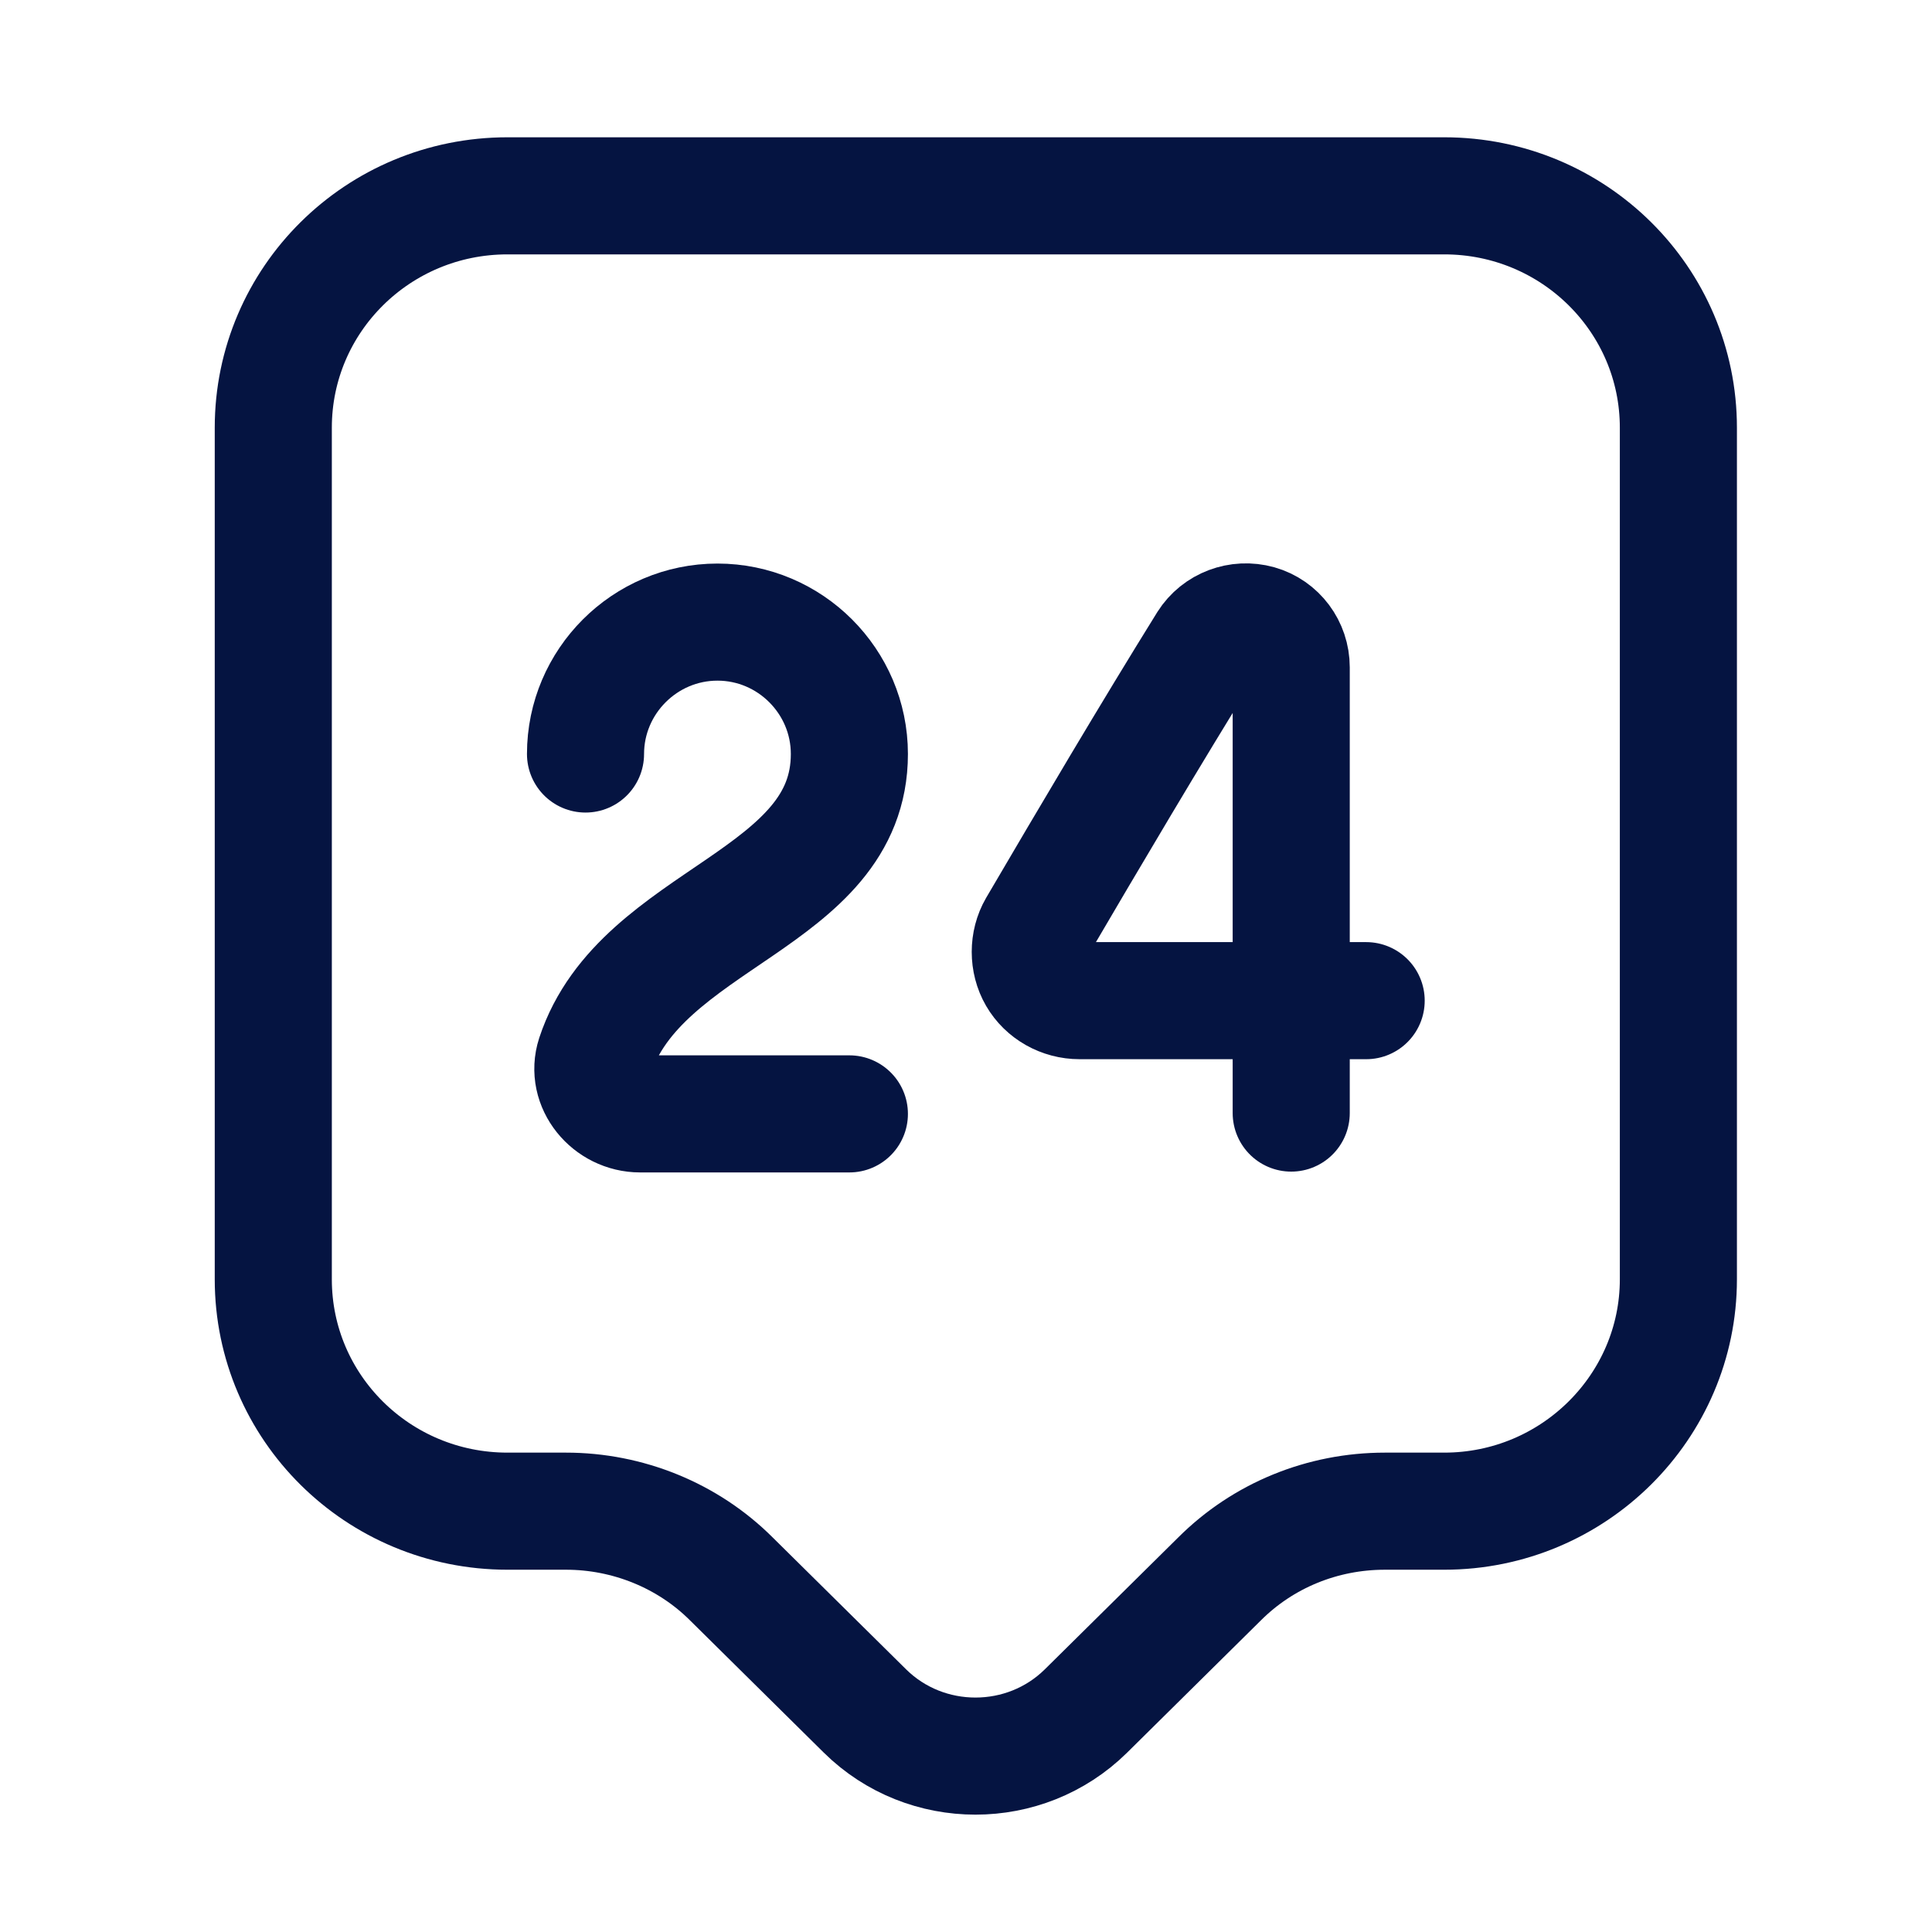 <svg width="33" height="33" viewBox="0 0 33 33" fill="none" xmlns="http://www.w3.org/2000/svg">
<path d="M24.668 25.812H23.655C22.588 25.812 21.575 26.225 20.828 26.972L18.548 29.226C17.508 30.252 15.815 30.252 14.775 29.226L12.495 26.972C11.748 26.225 10.721 25.812 9.668 25.812H8.668C6.455 25.812 4.668 24.039 4.668 21.852V7.305C4.668 5.119 6.455 3.345 8.668 3.345H24.668C26.881 3.345 28.668 5.119 28.668 7.305V21.852C28.668 24.026 26.881 25.812 24.668 25.812Z" stroke="#051441" stroke-width="2" stroke-miterlimit="10" stroke-linecap="round" stroke-linejoin="round"/>
<path d="M10.001 12.879C10.001 11.639 11.015 10.626 12.255 10.626C13.495 10.626 14.508 11.639 14.508 12.879C14.508 15.386 10.948 15.652 10.161 18.039C10.001 18.532 10.415 19.026 10.934 19.026H14.508" stroke="#051441" stroke-width="2" stroke-linecap="round" stroke-linejoin="round"/>
<path d="M22.055 19.012V11.399C22.055 11.052 21.828 10.746 21.495 10.652C21.161 10.559 20.801 10.692 20.615 10.986C19.655 12.532 18.615 14.292 17.708 15.839C17.561 16.092 17.561 16.426 17.708 16.679C17.855 16.932 18.135 17.092 18.441 17.092H23.335" stroke="#051441" stroke-width="2" stroke-linecap="round" stroke-linejoin="round"/>
</svg>
